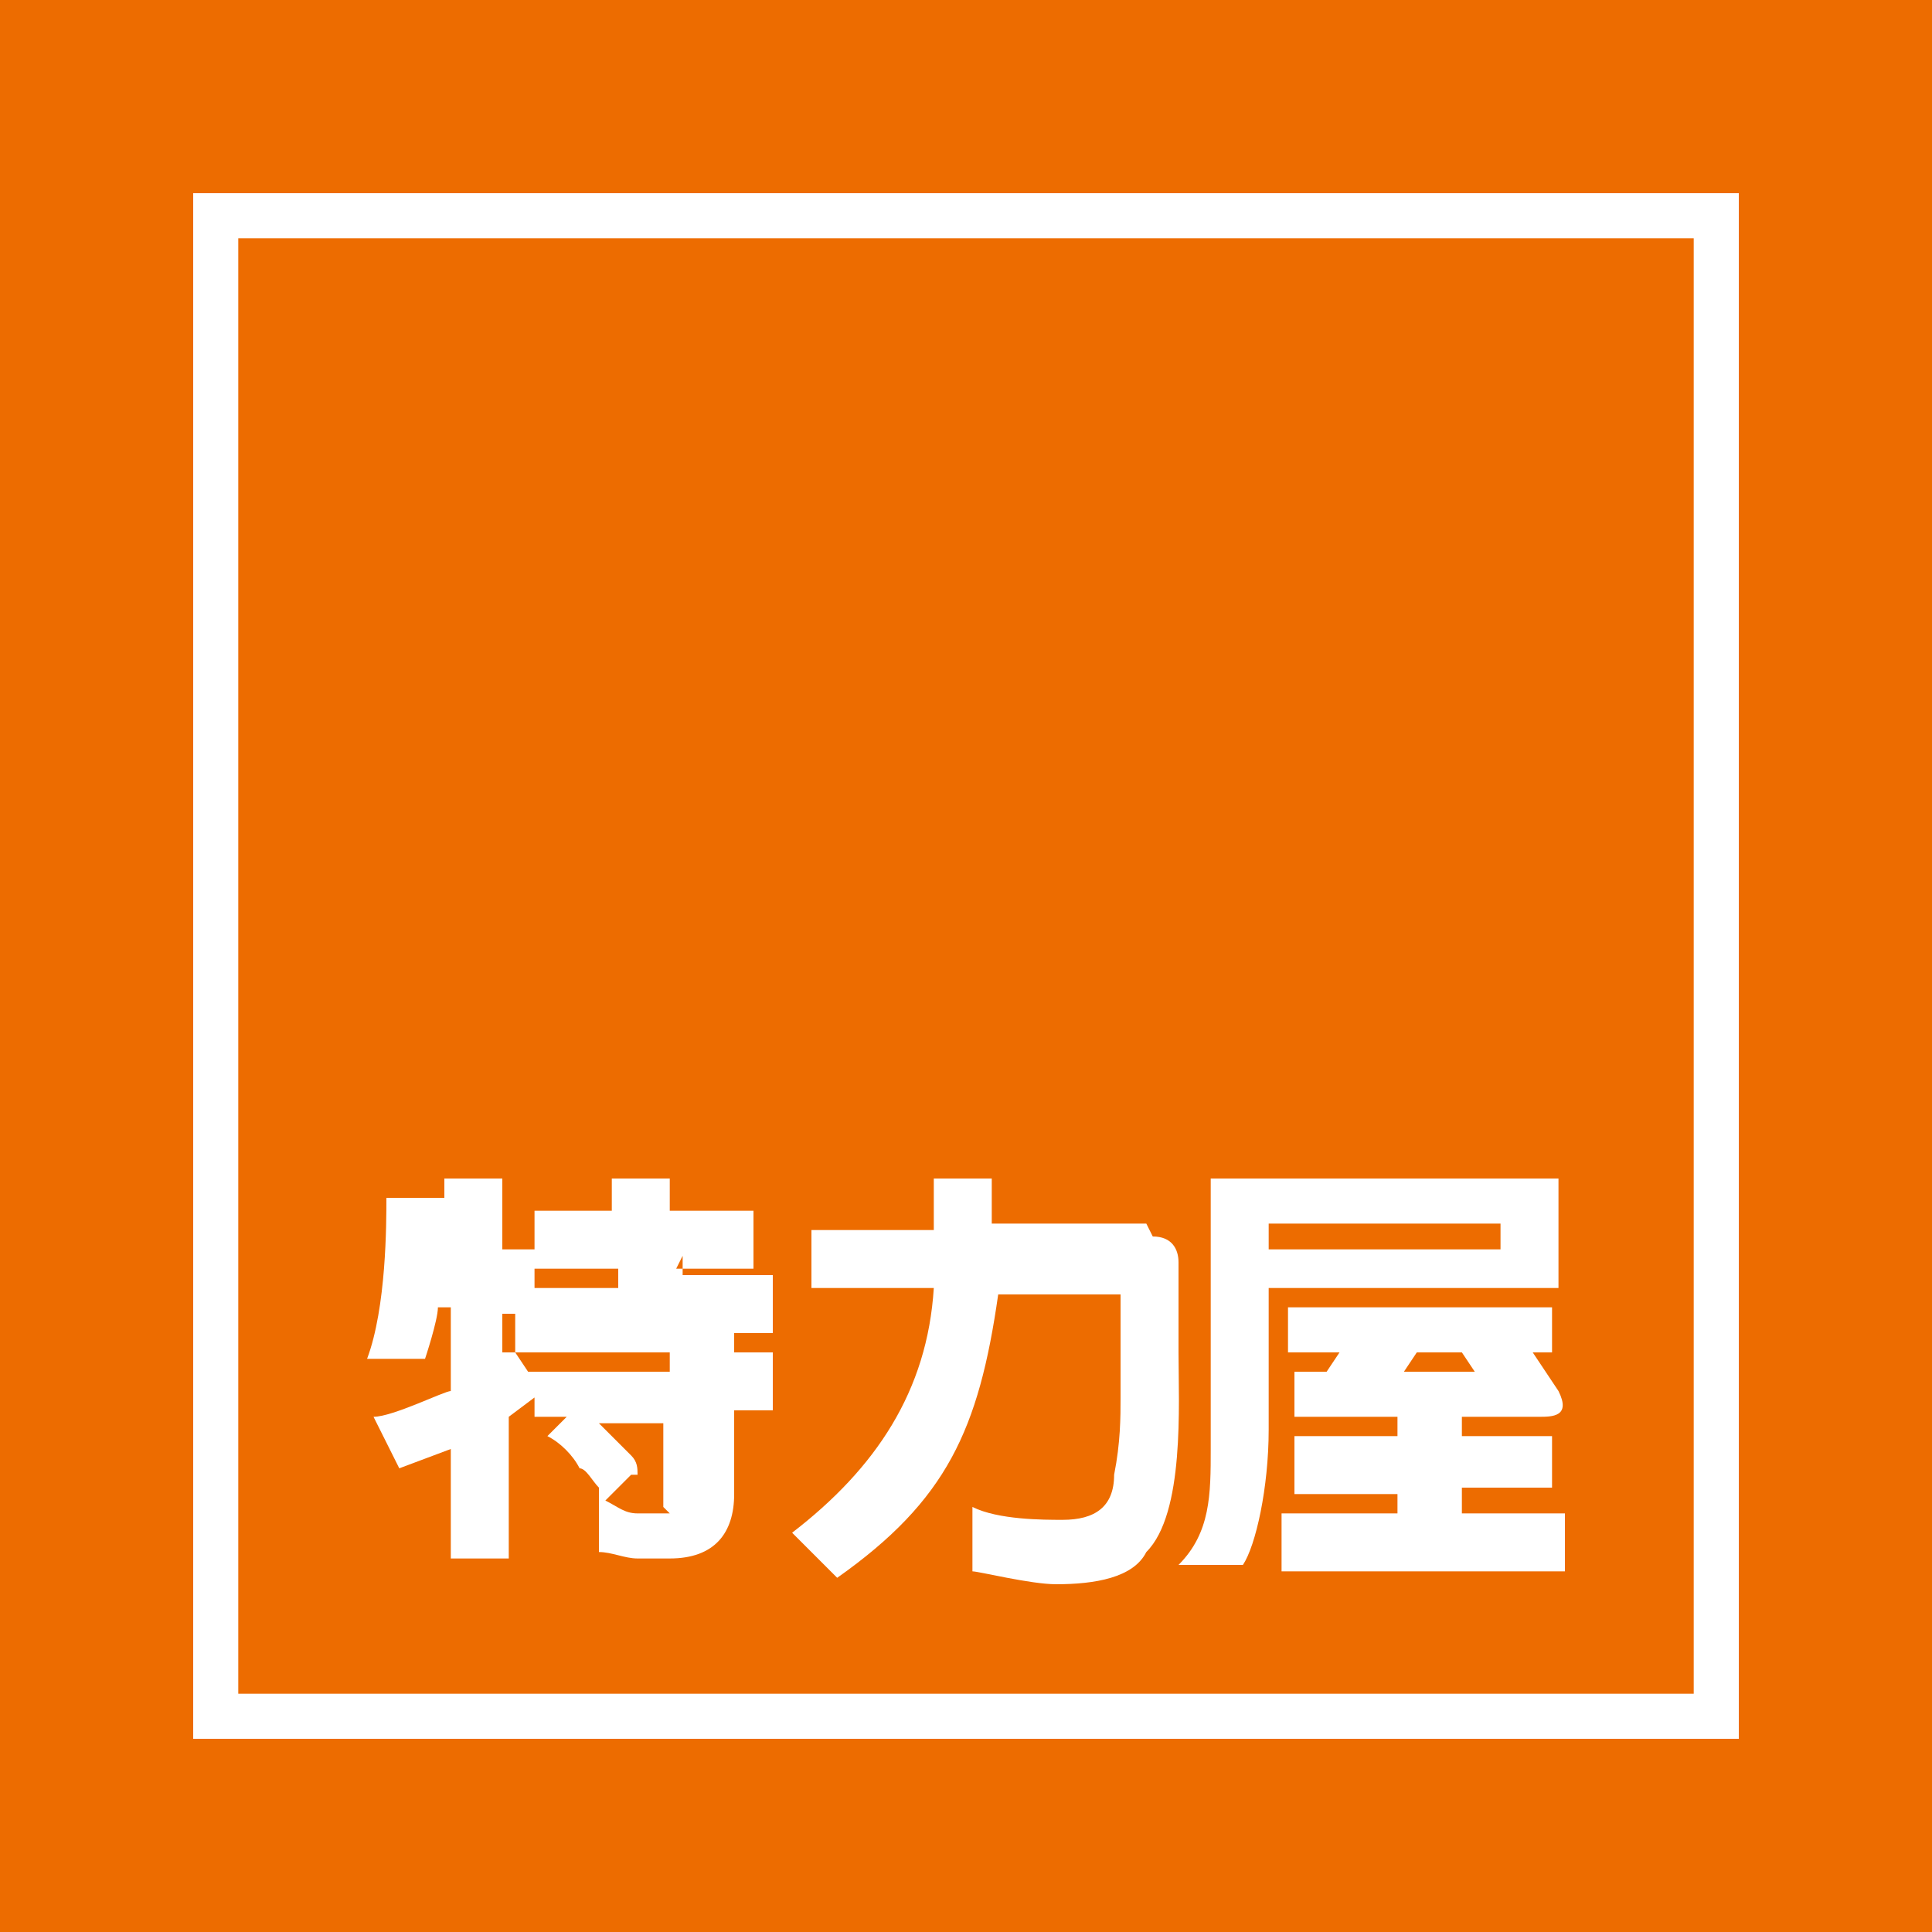 <?xml version="1.0" encoding="UTF-8"?><svg id="uuid-6ec2038f-c4a0-441a-9564-e7262061c63a" xmlns="http://www.w3.org/2000/svg" width="30" height="30" viewBox="0 0 30 30"><defs><style>.uuid-470f5c8f-71b0-4d50-9b74-62e061021596{fill:#ed6c00;}.uuid-74479e89-257f-4b5f-9cd7-6824da3b0ac6,.uuid-8e0bb01f-3b3b-4181-aff3-2c7df48ac8bd{fill:#fff;}.uuid-8e0bb01f-3b3b-4181-aff3-2c7df48ac8bd{fill-rule:evenodd;}</style></defs><rect class="uuid-470f5c8f-71b0-4d50-9b74-62e061021596" x="0" y="0" width="30" height="30"/><rect class="uuid-74479e89-257f-4b5f-9cd7-6824da3b0ac6" x="3" y="3" width="24" height="24"/><rect class="uuid-470f5c8f-71b0-4d50-9b74-62e061021596" x="3.7" y="3.7" width="22.6" height="22.6"/><path class="uuid-8e0bb01f-3b3b-4181-aff3-2c7df48ac8bd" d="M17.8,19h-2.4v-.7h-.9v.8h-1.9v.9h1.9c-.1,1.6-.9,2.8-2.2,3.8l.7,.7c1.7-1.2,2.2-2.3,2.5-4.4h1.9v1.6c0,.3,0,.7-.1,1.2,0,.5-.3,.7-.8,.7-.3,0-1,0-1.4-.2v1c.1,0,.9,.2,1.3,.2,.6,0,1.2-.1,1.4-.5,.6-.6,.5-2.3,.5-3.1v-1.4c0-.2-.1-.4-.4-.4"/><path class="uuid-8e0bb01f-3b3b-4181-aff3-2c7df48ac8bd" d="M21.5,20h2.7v-1.7h-5.4v4.2c0,.7,0,1.3-.5,1.8h1c.2-.3,.4-1.2,.4-2.1v-2.2h1.8Zm-1.8-.6v-.4h3.6v.4h-3.6Z"/><path class="uuid-8e0bb01f-3b3b-4181-aff3-2c7df48ac8bd" d="M22.7,23.1h1.4v-.8h-1.4v-.3h1.2c.2,0,.5,0,.3-.4l-.4-.6h.3v-.7h-4.1v.7h.8l-.2,.3h-.5v.7h1.6v.3h-1.6v.9h1.6v.3h-1.8v.9h4.4v-.9h-1.6v-.3Zm-.3-1.8h-.6l.2-.3h.7l.2,.3h-.6Z"/><path class="uuid-8e0bb01f-3b3b-4181-aff3-2c7df48ac8bd" d="M10.5,19.7h1.2v-.9h-1.3v-.5h-.9v.5h-1.2v.6h-.5v-1.1h-.9v1.1h0v-.8h-.9c0,.4,0,1.7-.3,2.5h.9s.2-.6,.2-.8h.2v1.3c-.1,0-.9,.4-1.2,.4l.4,.8,.8-.3v1.7h.9v-2.2l.4-.3v.3h.5l-.3,.3c.2,.1,.4,.3,.5,.5,.1,0,.2,.2,.3,.3v1c.2,0,.4,.1,.6,.1,.2,0,.4,0,.5,0,.7,0,1-.4,1-1v-1.3h.6v-.9h-.6v-.3h.6v-.9h-1.4v-.3Zm-2.2,0h1.3v.3h-1.3v-.3Zm2.1,3.8c-.2,0-.4,0-.5,0-.2,0-.3-.1-.5-.2h0s.4-.4,.4-.4h.1c0-.1,0-.2-.1-.3-.1-.1-.3-.3-.5-.5h1v1.3Zm0-2.2h-2.2l-.2-.3h-.2c0,.1,0-.6,0-.6h.2v.6h2.4v.4Z"/></svg>